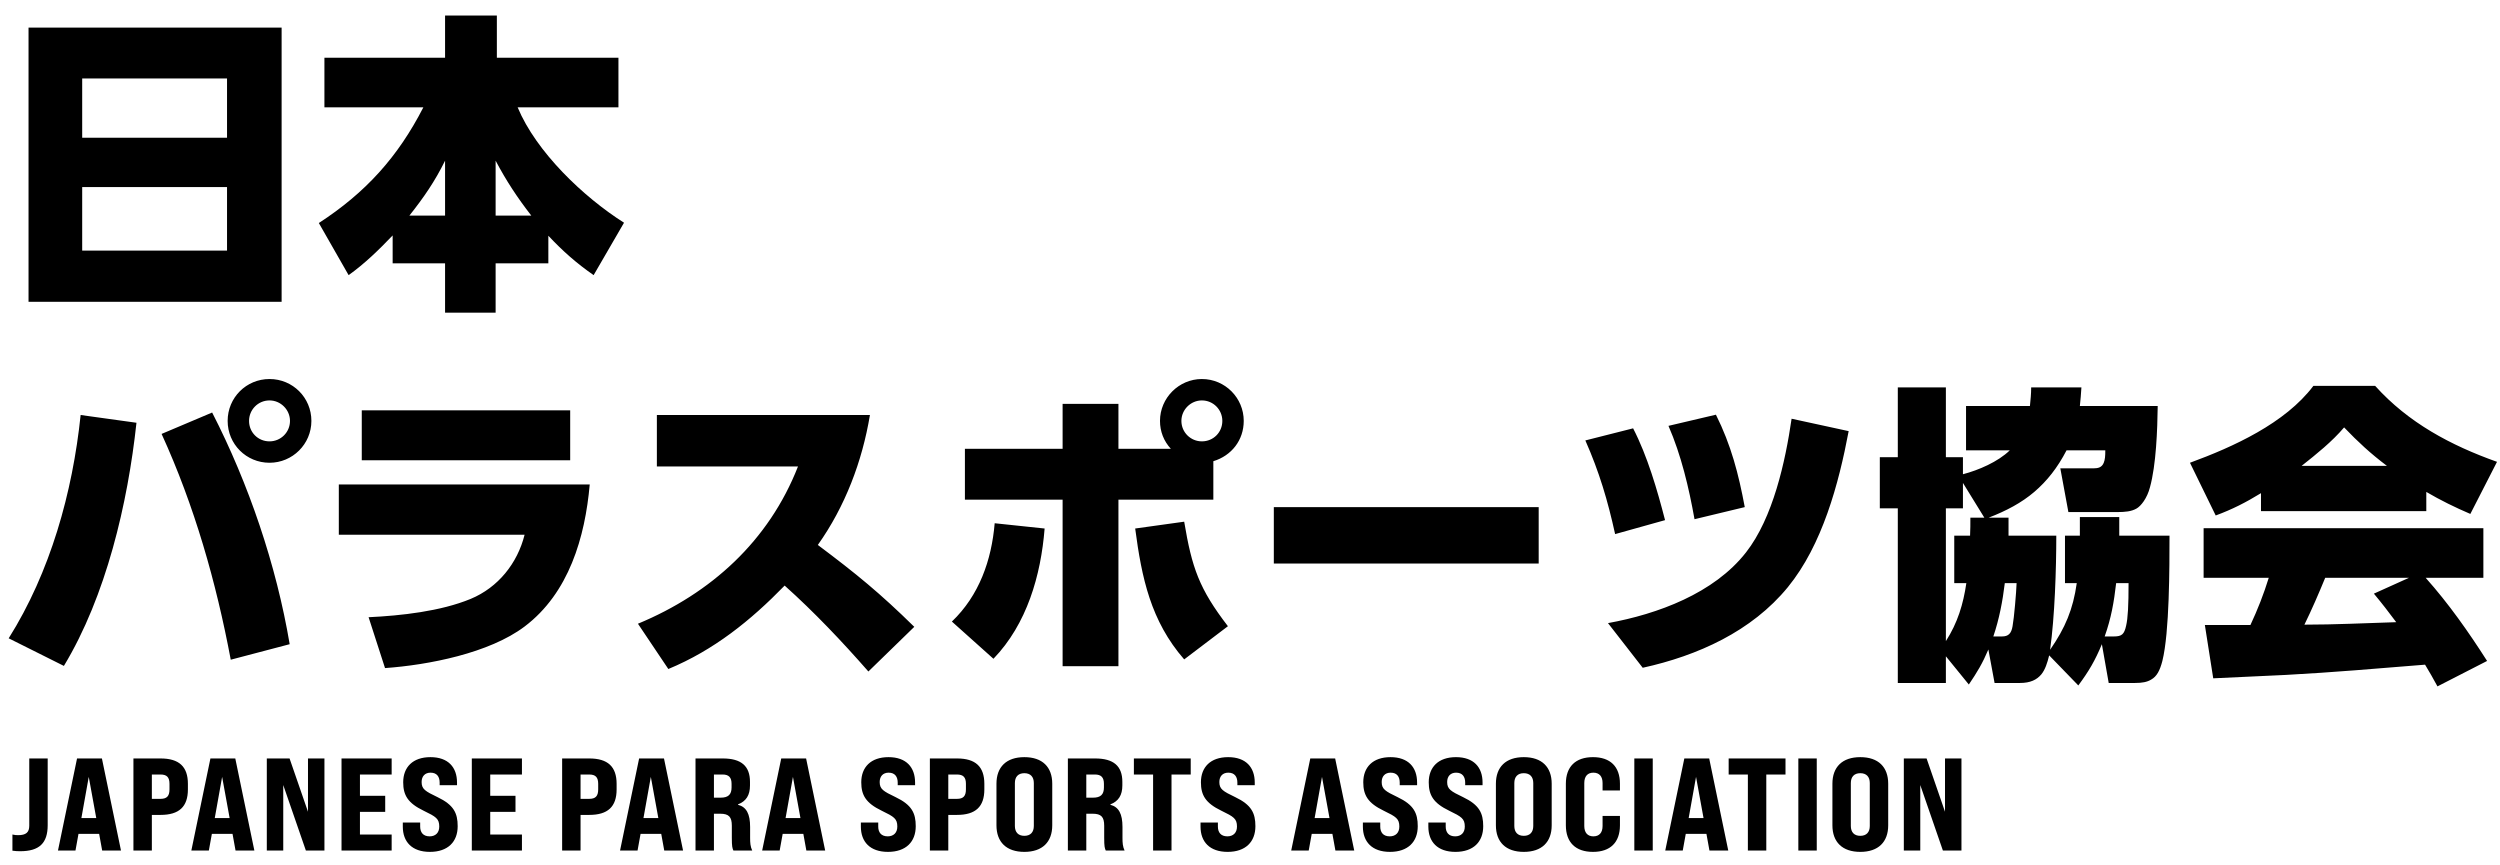 <svg width="532" height="184" viewBox="0 0 532 184" fill="none" xmlns="http://www.w3.org/2000/svg">
<path d="M6.072 5.88H59.928V64.224H6.072V5.88ZM17.49 29.31H48.312V16.704H17.49V29.31ZM17.49 39.804V53.334H48.312V39.804H17.49ZM83.556 50.1C80.652 53.136 77.616 56.106 74.184 58.548L67.848 47.46C77.814 40.992 84.678 33.402 90.09 22.842H69.036V12.282H94.71V3.306H105.732V12.282H131.604V22.842H110.154C114.114 32.346 124.146 41.916 132.792 47.394L126.324 58.548C122.628 55.974 119.79 53.466 116.688 50.166V56.04H105.468V66.534H94.71V56.04H83.556V50.1ZM87.12 45.876H94.71V34.194C92.532 38.616 90.156 42.048 87.12 45.876ZM105.468 45.876H113.058C110.088 42.048 107.778 38.55 105.468 34.194V45.876ZM57.354 80.656C62.304 80.656 66.264 84.616 66.264 89.566C66.264 94.516 62.238 98.476 57.354 98.476C52.404 98.476 48.444 94.516 48.444 89.566C48.444 84.616 52.404 80.656 57.354 80.656ZM57.354 85.21C54.912 85.21 52.998 87.19 52.998 89.566C52.998 92.008 54.912 93.922 57.354 93.922C59.73 93.922 61.71 92.008 61.71 89.566C61.71 87.19 59.73 85.21 57.354 85.21ZM45.144 87.784C52.932 102.964 58.806 120.256 61.644 137.086L49.104 140.386C46.002 123.886 41.382 107.65 34.386 92.338L45.144 87.784ZM17.16 88.312L29.04 89.962C27.192 107.122 22.572 126.856 13.596 141.706L1.848 135.832C10.692 121.774 15.444 104.812 17.16 88.312ZM76.984 87.322H121.336V97.948H76.984V87.322ZM72.1 103.096H125.494C124.504 114.316 121.072 126.196 111.634 133.324C104.11 139 91.174 141.508 81.934 142.168L78.436 131.344C85.366 131.014 93.748 130.09 100.15 127.45C106.024 125.008 110.116 119.86 111.634 113.788H72.1V103.096ZM174.035 115.966C182.219 122.104 187.235 126.196 194.561 133.39L184.793 142.894C179.183 136.492 173.309 130.288 166.973 124.612C159.713 132.07 151.925 138.34 142.223 142.366L135.755 132.73C151.331 126.262 163.607 115.108 169.811 99.268H139.781V88.312H185.123C183.473 98.212 179.843 107.782 174.035 115.966ZM258.199 98.146V106.33H238.003V141.772H226.123V106.33H205.333V95.506H226.123V85.936H238.003V95.506H249.157C247.639 93.856 246.847 91.81 246.847 89.566C246.847 84.682 250.873 80.656 255.757 80.656C260.707 80.656 264.667 84.682 264.667 89.566C264.667 93.658 262.093 96.958 258.199 98.146ZM255.757 85.21C253.381 85.21 251.401 87.19 251.401 89.566C251.401 92.008 253.381 93.922 255.757 93.922C258.199 93.922 260.113 92.008 260.113 89.566C260.113 87.19 258.199 85.21 255.757 85.21ZM251.995 140.32C244.867 132.136 242.953 122.962 241.567 112.468L251.995 111.016C253.645 120.85 255.163 125.272 261.301 133.258L251.995 140.32ZM211.405 140.188L202.561 132.268C208.369 126.724 211.009 119.2 211.669 111.346L222.295 112.468C221.503 122.434 218.533 132.796 211.405 140.188ZM271.069 107.914H327.433V119.926H271.069V107.914ZM365.148 88.246C368.382 94.714 369.966 100.852 371.286 107.914L360.594 110.488C359.406 103.822 357.756 96.826 355.05 90.622L365.148 88.246ZM393.396 91.744C391.284 102.964 387.786 115.966 380.46 124.942C372.738 134.38 361.254 139.528 349.572 142.102L342.18 132.598C352.74 130.684 364.752 126.262 371.55 117.55C377.292 110.224 379.932 98.212 381.252 89.104L393.396 91.744ZM347.526 91.15C350.562 97.024 352.674 104.284 354.324 110.686L343.698 113.656C342.114 106.462 340.332 100.456 337.362 93.724L347.526 91.15ZM423.191 110.158H427.415V113.986H437.58C437.58 121.114 437.249 131.278 436.259 138.274C439.494 133.588 441.143 129.694 441.936 124.084H439.428V113.986H442.595V110.026H450.978V113.986H461.67C461.67 120.718 461.67 134.578 460.152 140.65C459.624 142.696 458.964 143.95 457.776 144.61C456.918 145.138 455.862 145.336 454.344 145.336H448.733L447.281 137.086C445.83 140.584 444.509 142.828 442.266 145.864L436.062 139.462C435.665 141.112 435.204 142.498 434.411 143.488C433.421 144.676 432.035 145.336 429.857 145.336H424.445L423.125 138.208C421.871 141.178 420.749 143.026 418.967 145.666L414.083 139.66V145.336H403.853V108.178H400.025V97.288H403.853V82.438H414.083V97.288H417.713V100.918C421.013 100.06 425.171 98.278 427.679 95.836H418.373V86.398H431.969C432.102 85.078 432.233 83.824 432.233 82.438H442.925C442.86 83.758 442.727 85.078 442.595 86.398H459.161C459.095 91.414 458.831 98.938 457.512 103.69C456.918 106 455.598 107.716 454.607 108.244C453.552 108.838 452.232 108.97 450.516 108.97H440.153L438.437 99.664H445.5C446.49 99.664 447.281 99.466 447.678 98.476C447.942 97.816 448.008 97.09 448.008 95.836H439.758C437.843 99.532 435.599 102.37 432.893 104.68C430.188 106.99 426.953 108.706 423.191 110.158ZM422.267 110.158L417.713 102.766V108.178H414.083V136.426C416.591 132.532 417.779 128.572 418.439 124.084H415.865V113.986H419.231C419.297 112.732 419.297 111.478 419.297 110.158H422.267ZM426.623 124.084C426.161 127.912 425.435 131.74 424.181 135.436H426.029C427.349 135.436 428.009 134.842 428.273 133.258C428.603 131.476 429.065 126.064 429.132 124.084H426.623ZM447.875 135.436H449.856C451.505 135.436 452.034 134.974 452.429 133.192C452.826 131.542 452.958 128.77 452.958 124.084H450.317C449.856 128.11 449.262 131.542 447.875 135.436ZM481.139 104.944C477.905 106.924 475.067 108.376 471.503 109.696L466.025 98.476C475.199 95.11 486.287 90.094 492.293 82.108H505.427C512.489 89.962 521.531 94.78 531.365 98.278L525.689 109.366C522.455 107.98 519.353 106.462 516.317 104.68V108.772H481.139V104.944ZM489.785 99.136H507.935C504.437 96.496 501.797 94.054 498.827 90.952C496.253 93.988 492.953 96.628 489.785 99.136ZM516.053 141.442C506.219 142.234 496.385 143.092 486.485 143.62C481.337 143.884 476.189 144.082 470.975 144.346L469.193 132.994C469.919 132.994 470.645 132.994 471.371 132.994C473.879 132.994 476.387 132.994 478.895 132.994C480.413 129.76 481.733 126.394 482.789 122.962H468.929V112.402H528.461V122.962H516.185C521.069 128.44 525.293 134.446 529.253 140.65L518.693 146.062C517.835 144.478 516.977 142.96 516.053 141.442ZM509.915 132.4C508.397 130.354 506.813 128.308 505.163 126.328L512.621 122.962H494.801C493.415 126.328 491.963 129.694 490.379 132.928C496.913 132.928 503.381 132.598 509.915 132.4Z" fill="black"/>
<path d="M4.296 181.14C3.792 181.14 3.204 181.112 2.644 181.028V177.584C3.064 177.696 3.484 177.724 3.848 177.724C5.528 177.724 6.228 177.136 6.228 175.708V161.4H10.148V175.596C10.148 179.432 8.356 181.14 4.296 181.14ZM21.743 181L21.099 177.444H16.703L16.059 181H12.335L16.395 161.4H21.687L25.747 181H21.743ZM17.319 174.084H20.483L18.887 165.32L17.319 174.084ZM28.394 181V161.4H34.162C38.11 161.4 39.986 163.136 39.986 166.804V167.98C39.986 171.676 38.11 173.412 34.162 173.412H32.314V181H28.394ZM32.314 169.996H34.162C35.506 169.996 36.066 169.408 36.066 167.98V166.804C36.066 165.404 35.506 164.816 34.162 164.816H32.314V169.996ZM50.125 181L49.481 177.444H45.085L44.441 181H40.717L44.777 161.4H50.069L54.129 181H50.125ZM45.701 174.084H48.865L47.269 165.32L45.701 174.084ZM56.776 181V161.4H61.62L65.54 172.74V161.4H69.04V181H65.092L60.276 167.056V181H56.776ZM72.676 181V161.4H83.344V164.816H76.596V169.352H81.972V172.768H76.596V177.584H83.344V181H72.676ZM91.485 181.28C87.649 181.28 85.717 179.124 85.717 175.904V175.036H89.413V175.904C89.413 177.108 90.029 177.976 91.429 177.976C92.661 177.976 93.473 177.22 93.473 175.904C93.473 174.224 92.801 173.804 90.141 172.516C86.781 170.892 85.801 169.212 85.801 166.468C85.801 163.276 87.817 161.12 91.597 161.12C95.377 161.12 97.253 163.276 97.253 166.524V167.084H93.557V166.552C93.557 165.32 92.997 164.424 91.625 164.424C90.421 164.424 89.721 165.208 89.721 166.412C89.721 167.924 90.477 168.372 93.109 169.632C96.553 171.284 97.393 173.02 97.393 175.82C97.393 179.124 95.321 181.28 91.485 181.28ZM100.401 181V161.4H111.069V164.816H104.321V169.352H109.697V172.768H104.321V177.584H111.069V181H100.401ZM119.623 181V161.4H125.391C129.339 161.4 131.215 163.136 131.215 166.804V167.98C131.215 171.676 129.339 173.412 125.391 173.412H123.543V181H119.623ZM123.543 169.996H125.391C126.735 169.996 127.295 169.408 127.295 167.98V166.804C127.295 165.404 126.735 164.816 125.391 164.816H123.543V169.996ZM141.353 181L140.709 177.444H136.313L135.669 181H131.945L136.005 161.4H141.297L145.357 181H141.353ZM136.929 174.084H140.093L138.497 165.32L136.929 174.084ZM148.005 181V161.4H153.801C157.721 161.4 159.597 162.996 159.597 166.384V167.14C159.597 169.212 158.785 170.5 157.049 171.172V171.256C158.841 171.732 159.625 173.188 159.625 175.988V178.284C159.625 179.376 159.681 180.16 160.073 181H156.069C155.845 180.468 155.733 180.188 155.733 178.256V175.708C155.733 173.832 155.089 173.16 153.269 173.16H151.925V181H148.005ZM151.925 169.744H153.353C154.977 169.744 155.677 169.072 155.677 167.56V166.804C155.677 165.432 155.089 164.816 153.773 164.816H151.925V169.744ZM171.594 181L170.95 177.444H166.554L165.91 181H162.186L166.246 161.4H171.538L175.598 181H171.594ZM167.17 174.084H170.334L168.738 165.32L167.17 174.084ZM188.961 181.28C185.125 181.28 183.193 179.124 183.193 175.904V175.036H186.889V175.904C186.889 177.108 187.505 177.976 188.905 177.976C190.137 177.976 190.949 177.22 190.949 175.904C190.949 174.224 190.277 173.804 187.617 172.516C184.257 170.892 183.277 169.212 183.277 166.468C183.277 163.276 185.293 161.12 189.073 161.12C192.853 161.12 194.729 163.276 194.729 166.524V167.084H191.033V166.552C191.033 165.32 190.473 164.424 189.101 164.424C187.897 164.424 187.197 165.208 187.197 166.412C187.197 167.924 187.953 168.372 190.585 169.632C194.029 171.284 194.869 173.02 194.869 175.82C194.869 179.124 192.797 181.28 188.961 181.28ZM197.877 181V161.4H203.645C207.593 161.4 209.469 163.136 209.469 166.804V167.98C209.469 171.676 207.593 173.412 203.645 173.412H201.797V181H197.877ZM201.797 169.996H203.645C204.989 169.996 205.549 169.408 205.549 167.98V166.804C205.549 165.404 204.989 164.816 203.645 164.816H201.797V169.996ZM217.983 181.28C214.147 181.28 212.047 179.18 212.047 175.624V166.776C212.047 163.22 214.147 161.12 217.983 161.12C221.819 161.12 223.919 163.22 223.919 166.776V175.624C223.919 179.18 221.819 181.28 217.983 181.28ZM217.983 177.864C219.299 177.864 219.999 177.08 219.999 175.764V166.636C219.999 165.32 219.299 164.536 217.983 164.536C216.667 164.536 215.967 165.32 215.967 166.636V175.764C215.967 177.08 216.667 177.864 217.983 177.864ZM227.244 181V161.4H233.04C236.96 161.4 238.836 162.996 238.836 166.384V167.14C238.836 169.212 238.024 170.5 236.288 171.172V171.256C238.08 171.732 238.864 173.188 238.864 175.988V178.284C238.864 179.376 238.92 180.16 239.312 181H235.308C235.084 180.468 234.972 180.188 234.972 178.256V175.708C234.972 173.832 234.328 173.16 232.508 173.16H231.164V181H227.244ZM231.164 169.744H232.592C234.216 169.744 234.916 169.072 234.916 167.56V166.804C234.916 165.432 234.328 164.816 233.012 164.816H231.164V169.744ZM245.378 181V164.816H241.29V161.4H253.386V164.816H249.298V181H245.378ZM261.241 181.28C257.405 181.28 255.473 179.124 255.473 175.904V175.036H259.169V175.904C259.169 177.108 259.785 177.976 261.185 177.976C262.417 177.976 263.229 177.22 263.229 175.904C263.229 174.224 262.558 173.804 259.897 172.516C256.537 170.892 255.557 169.212 255.557 166.468C255.557 163.276 257.573 161.12 261.353 161.12C265.133 161.12 267.01 163.276 267.01 166.524V167.084H263.313V166.552C263.313 165.32 262.754 164.424 261.381 164.424C260.177 164.424 259.477 165.208 259.477 166.412C259.477 167.924 260.233 168.372 262.865 169.632C266.31 171.284 267.15 173.02 267.15 175.82C267.15 179.124 265.078 181.28 261.241 181.28ZM284.177 181L283.533 177.444H279.137L278.493 181H274.769L278.829 161.4H284.121L288.181 181H284.177ZM279.753 174.084H282.917L281.321 165.32L279.753 174.084ZM295.789 181.28C291.953 181.28 290.021 179.124 290.021 175.904V175.036H293.717V175.904C293.717 177.108 294.333 177.976 295.733 177.976C296.965 177.976 297.777 177.22 297.777 175.904C297.777 174.224 297.105 173.804 294.445 172.516C291.085 170.892 290.105 169.212 290.105 166.468C290.105 163.276 292.121 161.12 295.901 161.12C299.681 161.12 301.557 163.276 301.557 166.524V167.084H297.861V166.552C297.861 165.32 297.301 164.424 295.929 164.424C294.725 164.424 294.025 165.208 294.025 166.412C294.025 167.924 294.781 168.372 297.413 169.632C300.857 171.284 301.697 173.02 301.697 175.82C301.697 179.124 299.625 181.28 295.789 181.28ZM309.72 181.28C305.884 181.28 303.952 179.124 303.952 175.904V175.036H307.648V175.904C307.648 177.108 308.264 177.976 309.664 177.976C310.896 177.976 311.708 177.22 311.708 175.904C311.708 174.224 311.036 173.804 308.376 172.516C305.016 170.892 304.036 169.212 304.036 166.468C304.036 163.276 306.052 161.12 309.832 161.12C313.612 161.12 315.488 163.276 315.488 166.524V167.084H311.792V166.552C311.792 165.32 311.232 164.424 309.86 164.424C308.656 164.424 307.956 165.208 307.956 166.412C307.956 167.924 308.712 168.372 311.344 169.632C314.788 171.284 315.628 173.02 315.628 175.82C315.628 179.124 313.556 181.28 309.72 181.28ZM324.264 181.28C320.428 181.28 318.328 179.18 318.328 175.624V166.776C318.328 163.22 320.428 161.12 324.264 161.12C328.1 161.12 330.2 163.22 330.2 166.776V175.624C330.2 179.18 328.1 181.28 324.264 181.28ZM324.264 177.864C325.58 177.864 326.28 177.08 326.28 175.764V166.636C326.28 165.32 325.58 164.536 324.264 164.536C322.948 164.536 322.248 165.32 322.248 166.636V175.764C322.248 177.08 322.948 177.864 324.264 177.864ZM338.984 181.28C335.288 181.28 333.216 179.264 333.216 175.624V166.776C333.216 163.136 335.288 161.12 338.984 161.12C342.68 161.12 344.724 163.136 344.724 166.776V168.204H341.028V166.636C341.028 165.208 340.328 164.424 339.068 164.424C337.836 164.424 337.136 165.208 337.136 166.636V175.764C337.136 177.192 337.836 177.976 339.068 177.976C340.328 177.976 341.028 177.192 341.028 175.764V173.636H344.724V175.624C344.724 179.264 342.68 181.28 338.984 181.28ZM347.784 181V161.4H351.704V181H347.784ZM363.772 181L363.128 177.444H358.732L358.088 181H354.364L358.424 161.4H363.716L367.776 181H363.772ZM359.348 174.084H362.512L360.916 165.32L359.348 174.084ZM371.947 181V164.816H367.859V161.4H379.955V164.816H375.867V181H371.947ZM382.686 181V161.4H386.606V181H382.686ZM395.874 181.28C392.038 181.28 389.938 179.18 389.938 175.624V166.776C389.938 163.22 392.038 161.12 395.874 161.12C399.71 161.12 401.81 163.22 401.81 166.776V175.624C401.81 179.18 399.71 181.28 395.874 181.28ZM395.874 177.864C397.19 177.864 397.89 177.08 397.89 175.764V166.636C397.89 165.32 397.19 164.536 395.874 164.536C394.558 164.536 393.858 165.32 393.858 166.636V175.764C393.858 177.08 394.558 177.864 395.874 177.864ZM405.134 181V161.4H409.978L413.898 172.74V161.4H417.398V181H413.45L408.634 167.056V181H405.134Z" fill="black"/>
</svg>
